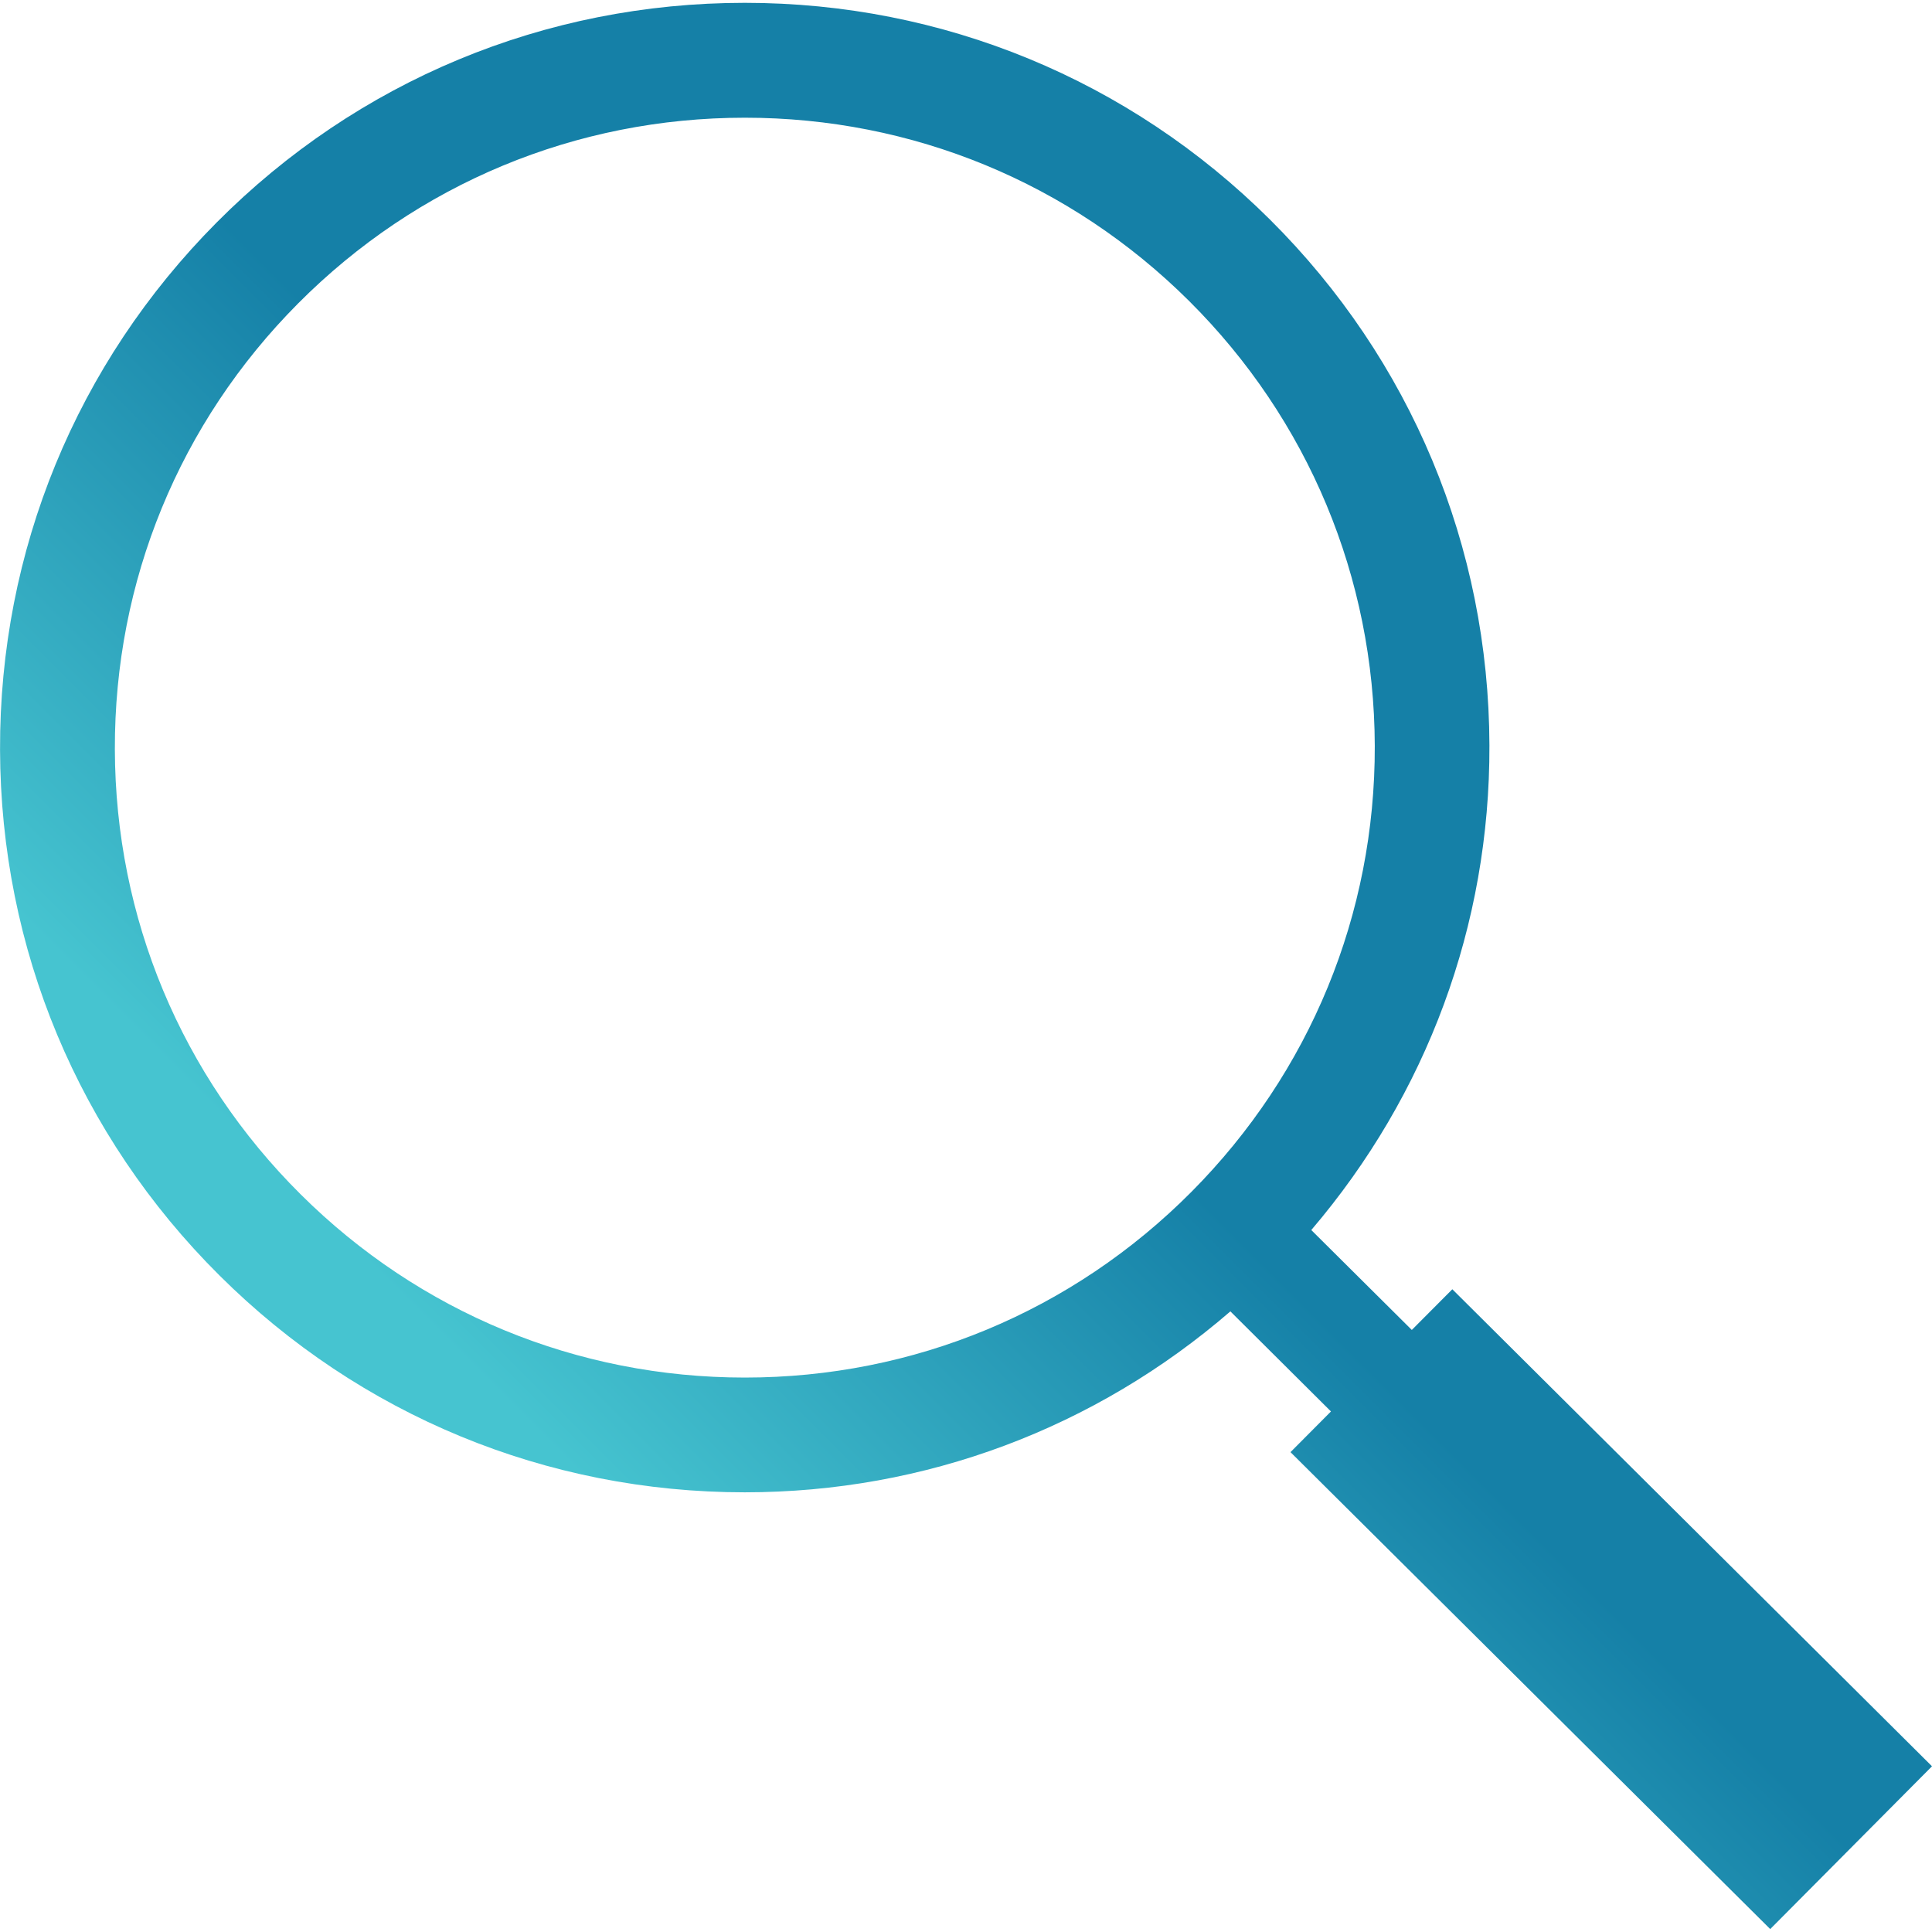 <?xml version="1.0" encoding="UTF-8"?>
<!-- Generator: Adobe Illustrator 16.0.0, SVG Export Plug-In . SVG Version: 6.00 Build 0)  -->
<svg width="203.79px" height="203.79px" enable-background="new 0 0 203.786 203.786" version="1.1" viewBox="0 0 203.79 203.79" xml:space="preserve" xmlns="http://www.w3.org/2000/svg" xmlns:xlink="http://www.w3.org/1999/xlink"><defs><linearGradient id="linearGradient1158" x1="101.89" x2="54.366" y1="101.44" y2="148.96" gradientUnits="userSpaceOnUse"><stop stop-color="#1580a7" offset="0"/><stop stop-color="#46c4d0" offset="1"/></linearGradient></defs>

	<path d="m203.79 186.31-17.064 17.171-50.603-50.307 4.268-4.291-10.609-10.557c-14.251 12.318-32.19 19.086-51.226 19.086-20.9 0-40.566-8.121-55.387-22.857-14.878-14.787-23.105-34.488-23.165-55.474-0.062-20.978 8.056-40.729 22.848-55.612 14.859-14.948 34.64-23.17 55.709-23.17 20.895 0 40.568 8.119 55.387 22.852 14.878 14.797 23.1 34.498 23.158 55.478 0.06 18.95-6.614 36.854-18.79 51.117l10.604 10.539 4.273-4.292zm-78.111-60.596c12.508-12.59 19.382-29.291 19.335-47.038-0.054-17.747-7.011-34.415-19.589-46.932-12.542-12.469-29.185-19.328-46.857-19.328-17.818 0-34.555 6.957-47.126 19.594-12.517 12.584-19.379 29.288-19.326 47.041 0.047 17.747 7.01 34.416 19.591 46.922 12.537 12.472 29.175 19.334 46.854 19.334 17.807 6e-3 34.552-6.956 47.118-19.593z" fill="url(#linearGradient1158)"/>
















</svg>
